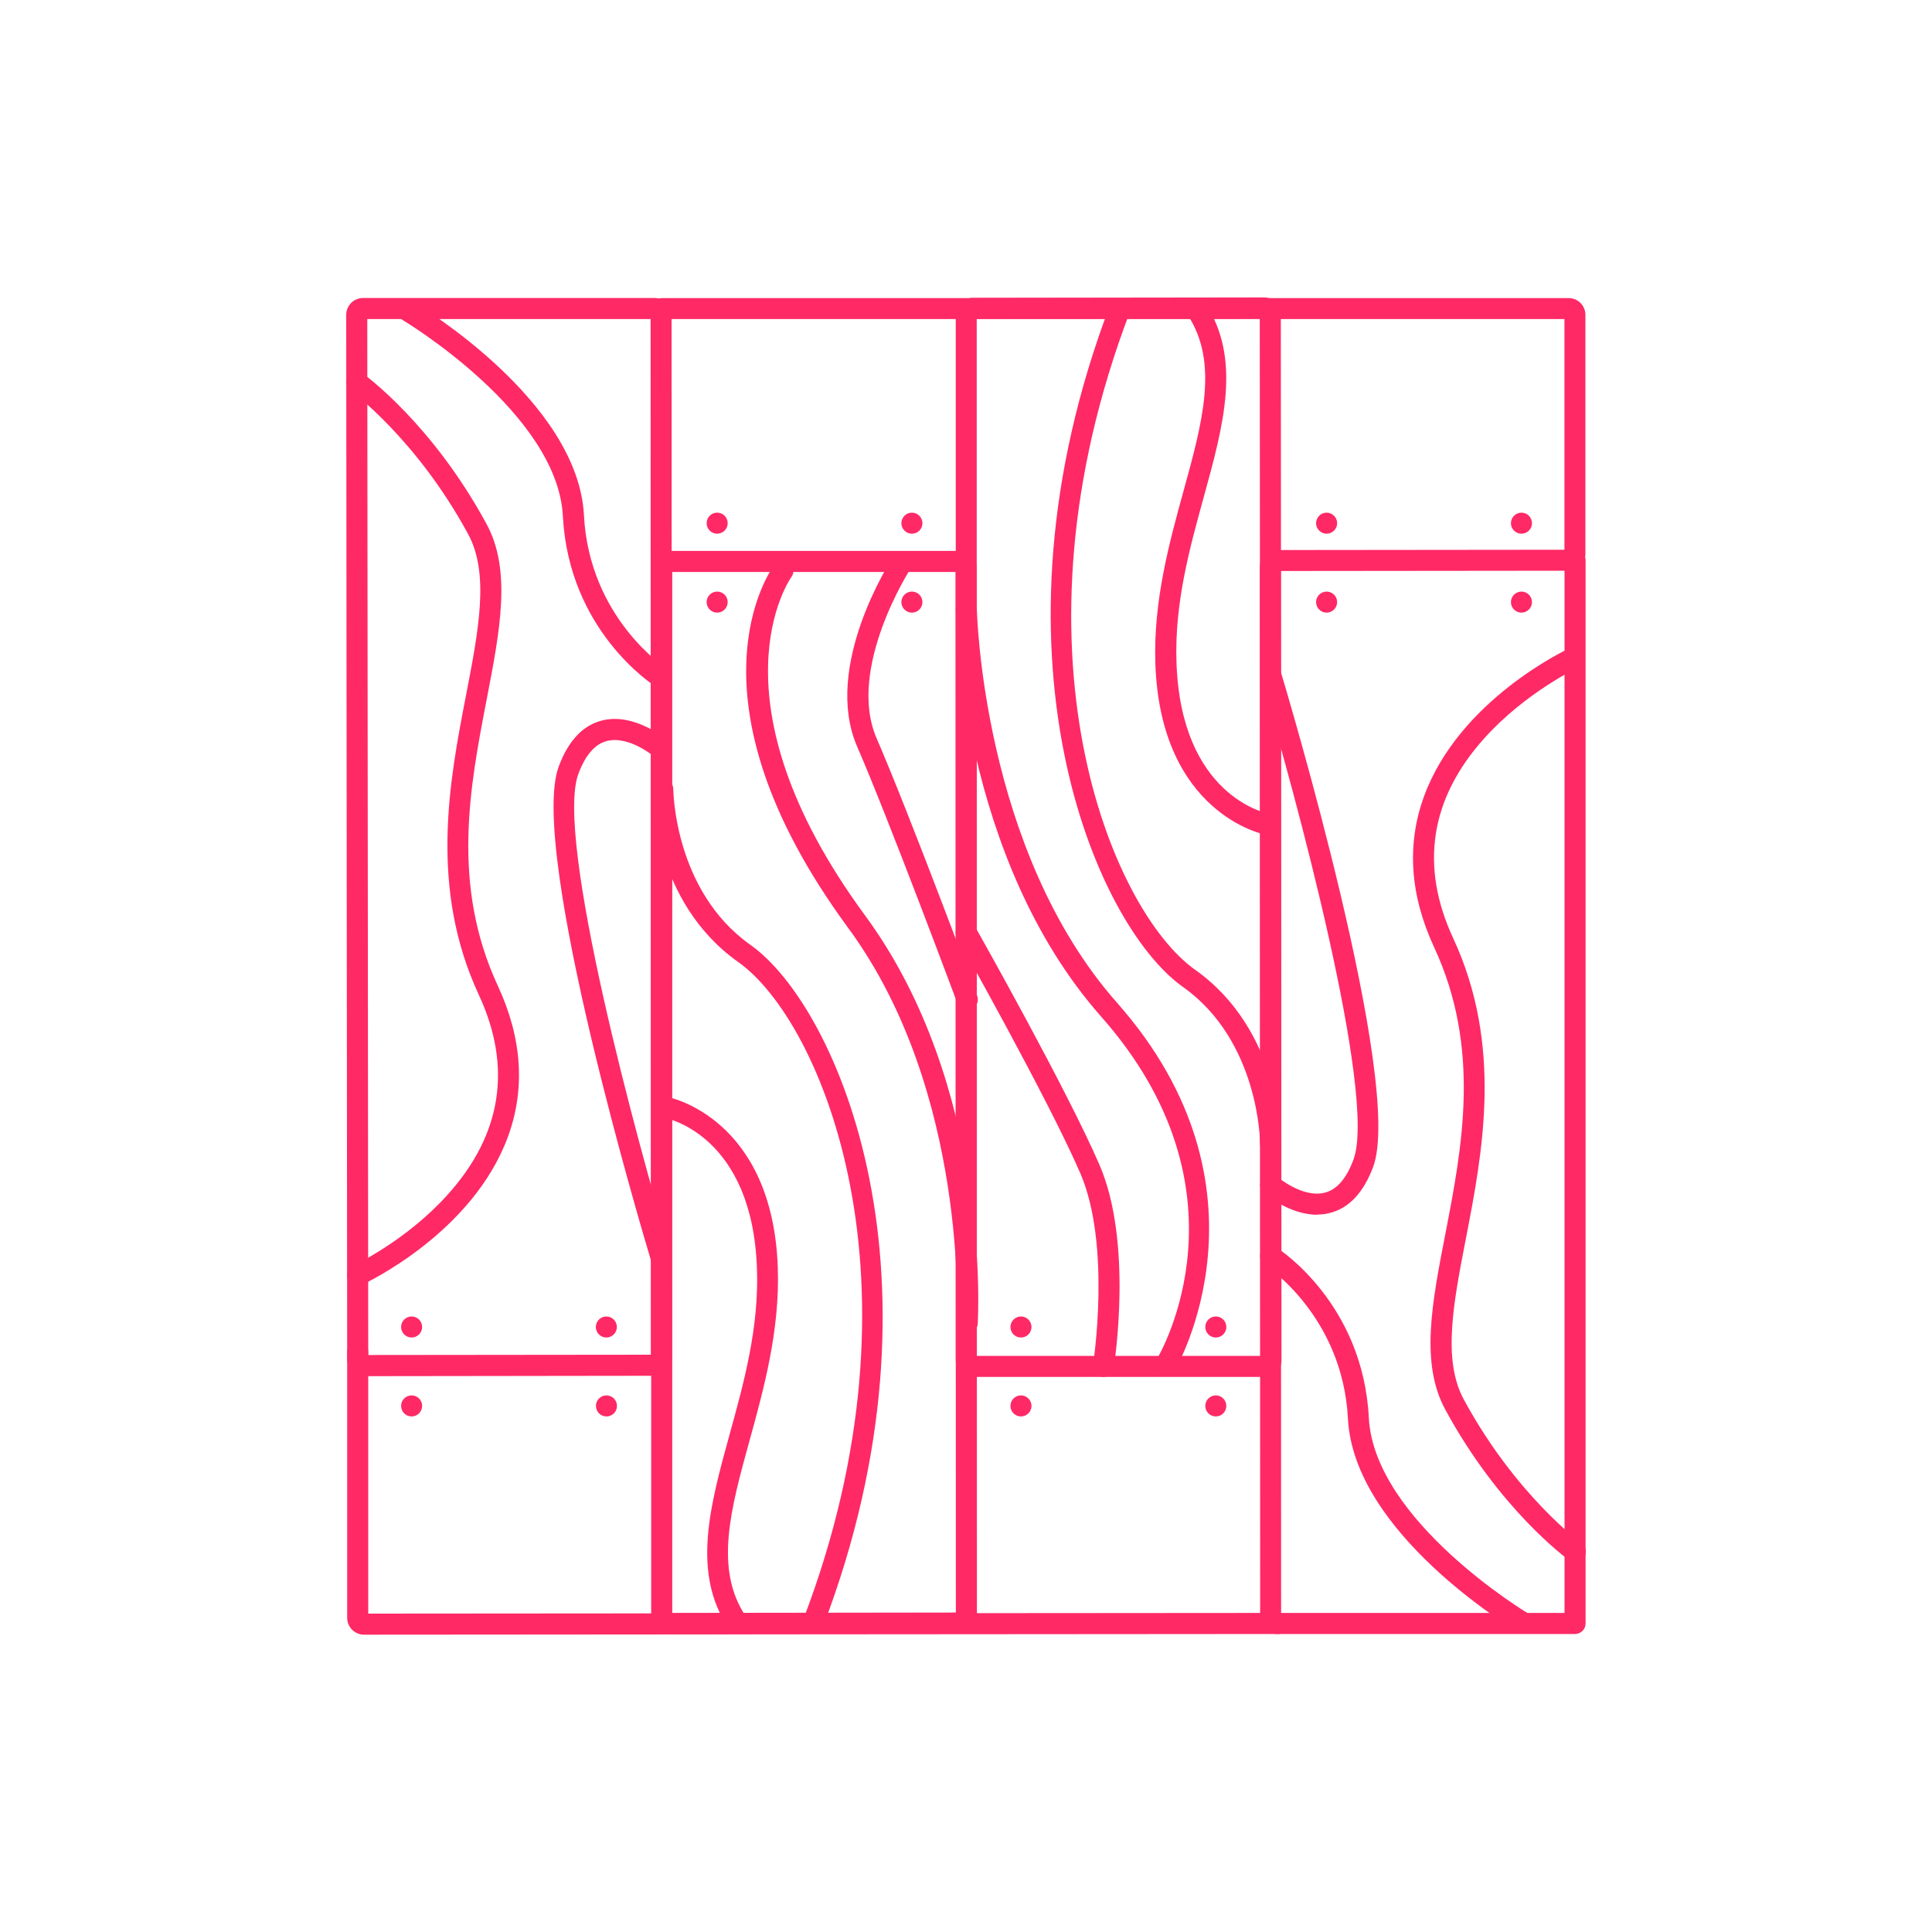 <?xml version="1.0" encoding="UTF-8"?>
<svg xmlns="http://www.w3.org/2000/svg" id="floor" viewBox="0 0 200 200">
  <defs>
    <style>
      .cls-1 {
        fill: #ff2966;
      }
    </style>
  </defs>
  <g id="Group">
    <g id="Group-2" data-name="Group">
      <g id="Group-3" data-name="Group">
        <g id="Group-4" data-name="Group">
          <path id="Contour" class="cls-1" d="m37.68,142.45c-.46,0-.9-.18-1.23-.51-.33-.33-.51-.77-.51-1.23l-.1-108.12c0-.96.78-1.74,1.74-1.74h30.2c.96.01,1.74.79,1.74,1.75l.03,108.08c0,.96-.78,1.74-1.74,1.74l-30.13.04h0Zm.34-109.43l.1,107.25,29.26-.03-.03-107.21h-29.33Zm31.51-.42h.01-.01Z"></path>
          <path id="Contour-2" data-name="Contour" class="cls-1" d="m68.5,169.15c-.6,0-1.09-.49-1.09-1.09V58.13c0-.6.49-1.09,1.09-1.09s1.09.49,1.09,1.09v109.93c0,.6-.49,1.09-1.09,1.09Z"></path>
          <path id="Contour-3" data-name="Contour" class="cls-1" d="m68.66,169.15c-.6,0-1.09-.49-1.09-1.09s.49-1.09,1.09-1.09l30.29-.04-.03-107.72h-30.25c-.6,0-1.09-.49-1.09-1.09s.49-1.09,1.09-1.09h30.69c.96,0,1.74.78,1.74,1.74l.03,108.59c0,.96-.78,1.74-1.74,1.74l-30.72.04h0Z"></path>
          <path id="Contour-4" data-name="Contour" class="cls-1" d="m130.92,142.54h-30.24c-.96,0-1.74-.79-1.74-1.75V32.57c0-.96.78-1.74,1.74-1.74l30.17-.04h0c.96,0,1.74.78,1.74,1.74l.07,108.28c0,.96-.78,1.74-1.74,1.74Zm-29.81-2.18h29.37s-.07-107.4-.07-107.4l-29.3.04v107.36Z"></path>
          <path id="Contour-5" data-name="Contour" class="cls-1" d="m163.05,169.15c-.6,0-1.09-.49-1.09-1.09V57.99c0-.6.49-1.09,1.09-1.09s1.09.49,1.09,1.09v110.07c0,.6-.49,1.09-1.09,1.09Z"></path>
          <path id="Contour-6" data-name="Contour" class="cls-1" d="m162.88,169.15h-30.69c-.96,0-1.74-.78-1.74-1.74l-.03-108.73c0-.46.18-.9.51-1.23.33-.33.77-.51,1.23-.51l29.79-.03v-23.88h-93.46c-.6.01-1.09-.48-1.09-1.08s.49-1.09,1.09-1.09h93.89c.96-.01,1.74.77,1.74,1.73v24.75c0,.96-.78,1.74-1.74,1.74l-29.79.03.03,107.86h30.25c.6,0,1.09.49,1.09,1.09s-.49,1.09-1.09,1.09Z"></path>
          <path id="Contour-7" data-name="Contour" class="cls-1" d="m37.68,169.22c-.96,0-1.74-.78-1.74-1.74v-27.55c0-.6.49-1.09,1.09-1.09s1.09.49,1.09,1.09v27.11l94.23-.07h0c.6,0,1.09.49,1.09,1.09s-.49,1.09-1.09,1.09l-94.67.07Z"></path>
        </g>
        <circle id="Contour-8" data-name="Contour" class="cls-1" cx="74.24" cy="54.16" r="1.09"></circle>
        <circle id="Contour-9" data-name="Contour" class="cls-1" cx="94.4" cy="54.16" r="1.09"></circle>
        <path id="Contour-10" data-name="Contour" class="cls-1" d="m75.33,62.33c0,.6-.49,1.09-1.09,1.09s-1.09-.49-1.09-1.09.49-1.09,1.09-1.09,1.09.49,1.09,1.09Z"></path>
        <path id="Contour-11" data-name="Contour" class="cls-1" d="m95.49,62.33c0,.6-.49,1.09-1.09,1.09s-1.09-.49-1.09-1.09.49-1.09,1.09-1.09,1.09.49,1.09,1.09Z"></path>
        <path id="Contour-12" data-name="Contour" class="cls-1" d="m138.42,54.16c0,.6-.49,1.09-1.09,1.09s-1.09-.49-1.09-1.09.49-1.09,1.09-1.09,1.09.49,1.09,1.09Z"></path>
        <circle id="Contour-13" data-name="Contour" class="cls-1" cx="157.5" cy="54.16" r="1.09"></circle>
        <path id="Contour-14" data-name="Contour" class="cls-1" d="m138.42,62.33c0,.6-.49,1.09-1.09,1.09s-1.09-.49-1.09-1.09.49-1.09,1.09-1.09,1.09.49,1.09,1.09Z"></path>
        <path id="Contour-15" data-name="Contour" class="cls-1" d="m158.59,62.33c0,.6-.49,1.09-1.09,1.09s-1.09-.49-1.09-1.09.49-1.09,1.09-1.09,1.09.49,1.09,1.09Z"></path>
        <path id="Contour-16" data-name="Contour" class="cls-1" d="m43.7,137.37c0,.6-.49,1.09-1.09,1.09s-1.09-.49-1.09-1.09.49-1.09,1.09-1.09,1.09.49,1.09,1.09Z"></path>
        <path id="Contour-17" data-name="Contour" class="cls-1" d="m63.86,137.37c0,.6-.49,1.09-1.09,1.09s-1.09-.49-1.09-1.09.49-1.09,1.09-1.09,1.09.49,1.09,1.09Z"></path>
        <circle id="Contour-18" data-name="Contour" class="cls-1" cx="42.61" cy="145.54" r="1.09"></circle>
        <circle id="Contour-19" data-name="Contour" class="cls-1" cx="62.78" cy="145.54" r="1.09"></circle>
        <path id="Contour-20" data-name="Contour" class="cls-1" d="m106.78,137.37c0,.6-.49,1.09-1.09,1.09s-1.09-.49-1.09-1.09.49-1.09,1.09-1.09,1.09.49,1.09,1.09Z"></path>
        <path id="Contour-21" data-name="Contour" class="cls-1" d="m126.95,137.37c0,.6-.49,1.09-1.09,1.09s-1.09-.49-1.09-1.09.49-1.09,1.09-1.09,1.09.49,1.09,1.09Z"></path>
        <path id="Contour-22" data-name="Contour" class="cls-1" d="m106.78,145.54c0,.6-.49,1.09-1.09,1.09s-1.09-.49-1.09-1.09.49-1.09,1.09-1.09,1.09.49,1.09,1.09Z"></path>
        <circle id="Contour-23" data-name="Contour" class="cls-1" cx="125.86" cy="145.54" r="1.09"></circle>
      </g>
      <g id="Group-5" data-name="Group">
        <path id="Contour-24" data-name="Contour" class="cls-1" d="m37.03,133.1c-.41,0-.8-.23-.99-.63-.25-.55-.01-1.19.53-1.45.05-.03,5.5-2.58,9.78-7.36,5.61-6.24,6.69-13.2,3.21-20.69-5.16-11.12-3.03-22.16-1.31-31.03,1.3-6.74,2.43-12.56.21-16.65-5.35-9.86-12.09-14.79-12.15-14.84-.49-.35-.6-1.03-.25-1.52.35-.49,1.03-.6,1.52-.25.29.21,7.21,5.27,12.79,15.57,2.59,4.78,1.4,10.96.02,18.11-1.74,9.01-3.72,19.21,1.15,29.7,2.51,5.41,2.86,10.66,1.04,15.62-3.65,9.93-14.63,15.1-15.1,15.32-.15.07-.3.1-.46.1Z"></path>
        <path id="Contour-25" data-name="Contour" class="cls-1" d="m68.44,71.23c-.2,0-.4-.05-.58-.17-.37-.23-8.97-5.82-9.59-17.62-.55-10.67-16.4-20.2-16.56-20.29-.52-.31-.69-.97-.38-1.49.31-.52.98-.69,1.49-.38.69.41,17.01,10.24,17.63,22.05.55,10.69,8.5,15.85,8.58,15.9.51.32.66.99.34,1.5-.21.33-.56.51-.92.51Z"></path>
        <path id="Contour-26" data-name="Contour" class="cls-1" d="m68.44,131.3c-.47,0-.9-.3-1.04-.78-.52-1.73-12.77-42.54-9.56-51.17.98-2.65,2.48-4.25,4.45-4.76,3.39-.87,6.72,1.96,6.86,2.08.46.39.51,1.08.12,1.54-.39.46-1.08.51-1.54.12-.02-.02-2.63-2.21-4.91-1.62-1.24.32-2.23,1.47-2.95,3.41-2.45,6.6,6.1,38.18,9.61,49.79.17.58-.15,1.18-.73,1.36-.11.03-.21.05-.31.05Z"></path>
      </g>
      <g id="Group-6" data-name="Group">
        <path id="Contour-27" data-name="Contour" class="cls-1" d="m100.13,104.58c-.44,0-.86-.27-1.02-.71-.07-.19-7.03-18.86-10.38-26.59-3.59-8.28,3.42-19.17,3.72-19.63.33-.5,1.01-.64,1.51-.32.5.33.65,1,.32,1.51-.07.1-6.66,10.36-3.54,17.57,3.37,7.78,10.35,26.5,10.42,26.69.21.56-.08,1.19-.64,1.4-.12.05-.25.07-.38.07Z"></path>
        <path id="Contour-28" data-name="Contour" class="cls-1" d="m100.13,138.09s-.04,0-.07,0c-.6-.04-1.06-.55-1.02-1.15.01-.24,1.27-23.87-11.23-40.87-17.55-23.88-8.04-37.08-7.63-37.63.36-.48,1.04-.58,1.52-.22.48.36.58,1.04.22,1.52h0c-.09.12-8.88,12.56,7.64,35.04,12.97,17.65,11.71,41.3,11.65,42.29-.04.58-.51,1.02-1.09,1.02Z"></path>
        <path id="Contour-29" data-name="Contour" class="cls-1" d="m84.22,169.01c-.13,0-.26-.02-.39-.07-.56-.21-.84-.84-.63-1.41,13.22-34.72,1.91-61.79-6.78-67.94-8.84-6.26-8.9-17.44-8.9-17.91,0-.6.49-1.08,1.09-1.08h0c.6,0,1.09.49,1.09,1.09,0,.1.08,10.53,7.98,16.12,9.15,6.48,21.19,34.67,7.55,70.49-.17.43-.58.7-1.02.7Z"></path>
        <path id="Contour-30" data-name="Contour" class="cls-1" d="m76.31,169.01c-.35,0-.7-.17-.91-.49-3.81-5.73-1.9-12.66.12-20,1.5-5.43,3.05-11.05,2.84-17.15-.45-13.74-9.19-15.58-9.57-15.65-.59-.11-.98-.68-.87-1.27.11-.59.68-.97,1.26-.87.11.02,10.83,2.16,11.34,17.72.21,6.43-1.45,12.47-2.92,17.8-1.97,7.14-3.67,13.31-.41,18.21.33.5.2,1.18-.3,1.51-.19.12-.39.18-.6.18Z"></path>
      </g>
      <g id="Group-7" data-name="Group">
        <path id="Contour-31" data-name="Contour" class="cls-1" d="m163.07,161.72c-.22,0-.44-.07-.64-.21-.29-.21-7.22-5.28-12.81-15.58-2.6-4.79-1.4-10.97-.01-18.13,1.75-9.02,3.73-19.24-1.15-29.74-2.51-5.41-2.86-10.67-1.04-15.64,3.65-9.95,14.66-15.13,15.12-15.35.55-.25,1.19-.01,1.45.53.25.55.01,1.19-.53,1.45-.05.03-5.51,2.59-9.8,7.37-5.62,6.25-6.7,13.23-3.22,20.72,5.17,11.14,3.03,22.19,1.31,31.07-1.31,6.75-2.44,12.57-.21,16.68,5.35,9.87,12.1,14.81,12.17,14.86.49.35.6,1.03.25,1.52-.21.3-.55.45-.88.45Z"></path>
        <path id="Contour-32" data-name="Contour" class="cls-1" d="m157.74,169.11c-.19,0-.38-.05-.55-.15-.7-.41-17.03-10.25-17.65-22.08-.55-10.7-8.51-15.87-8.59-15.92-.51-.32-.66-.99-.34-1.5.32-.51.99-.66,1.5-.34.37.23,8.98,5.83,9.59,17.64.55,10.68,16.42,20.23,16.58,20.32.52.31.69.98.38,1.49-.2.34-.57.53-.94.53Z"></path>
        <path id="Contour-33" data-name="Contour" class="cls-1" d="m136.36,125.75c-2.88,0-5.4-2.14-5.53-2.25-.46-.39-.51-1.08-.12-1.54.39-.46,1.08-.51,1.54-.12.02.02,2.63,2.22,4.91,1.62,1.24-.32,2.23-1.47,2.95-3.42,2.46-6.61-6.1-38.23-9.61-49.86-.17-.58.15-1.18.73-1.36.58-.18,1.18.15,1.36.73.52,1.74,12.77,42.6,9.56,51.24-.99,2.65-2.48,4.26-4.46,4.77-.45.12-.9.17-1.34.17Z"></path>
      </g>
      <g id="Group-8" data-name="Group">
        <path id="Contour-34" data-name="Contour" class="cls-1" d="m114.22,142.54c-.06,0-.11,0-.17-.01-.59-.09-1-.65-.9-1.25.02-.12,1.91-12.36-1.32-19.83-3.34-7.71-12.67-24.26-12.76-24.42-.3-.52-.11-1.19.41-1.48.52-.3,1.19-.11,1.48.41.38.68,9.48,16.82,12.86,24.63,3.48,8.05,1.55,20.51,1.47,21.03-.09.54-.55.92-1.07.92Z"></path>
        <path id="Contour-35" data-name="Contour" class="cls-1" d="m120.67,142.38c-.19,0-.38-.05-.56-.16-.51-.31-.68-.98-.37-1.49.42-.71,10.17-17.48-5.74-35.48-14.53-16.44-15.05-41.24-15.06-42.29,0-.6.47-1.1,1.07-1.1,0,0,.01,0,.02,0,.59,0,1.08.48,1.09,1.07,0,.25.53,25.06,14.52,40.88,16.99,19.23,6.09,37.85,5.98,38.04-.2.34-.56.53-.93.53Z"></path>
        <path id="Contour-36" data-name="Contour" class="cls-1" d="m131.53,119.41h0c-.6,0-1.09-.49-1.09-1.09,0-.1-.08-10.55-7.98-16.15-9.15-6.49-21.19-34.72-7.55-70.58.21-.56.84-.84,1.4-.63.56.21.84.84.63,1.4-13.22,34.76-1.91,61.87,6.78,68.03,8.84,6.27,8.9,17.46,8.9,17.93,0,.6-.49,1.08-1.09,1.08Z"></path>
        <path id="Contour-37" data-name="Contour" class="cls-1" d="m131.14,86.41c-.06,0-.13,0-.2-.02-.11-.02-10.83-2.16-11.34-17.75-.21-6.44,1.45-12.49,2.92-17.82,1.97-7.15,3.67-13.32.41-18.24-.33-.5-.2-1.18.31-1.51.5-.33,1.18-.2,1.51.3,3.81,5.74,1.9,12.68-.12,20.02-1.5,5.44-3.05,11.06-2.84,17.17.45,13.76,9.19,15.61,9.57,15.68.59.11.98.68.87,1.27-.1.52-.55.89-1.07.89Z"></path>
      </g>
    </g>
  </g>
</svg>
